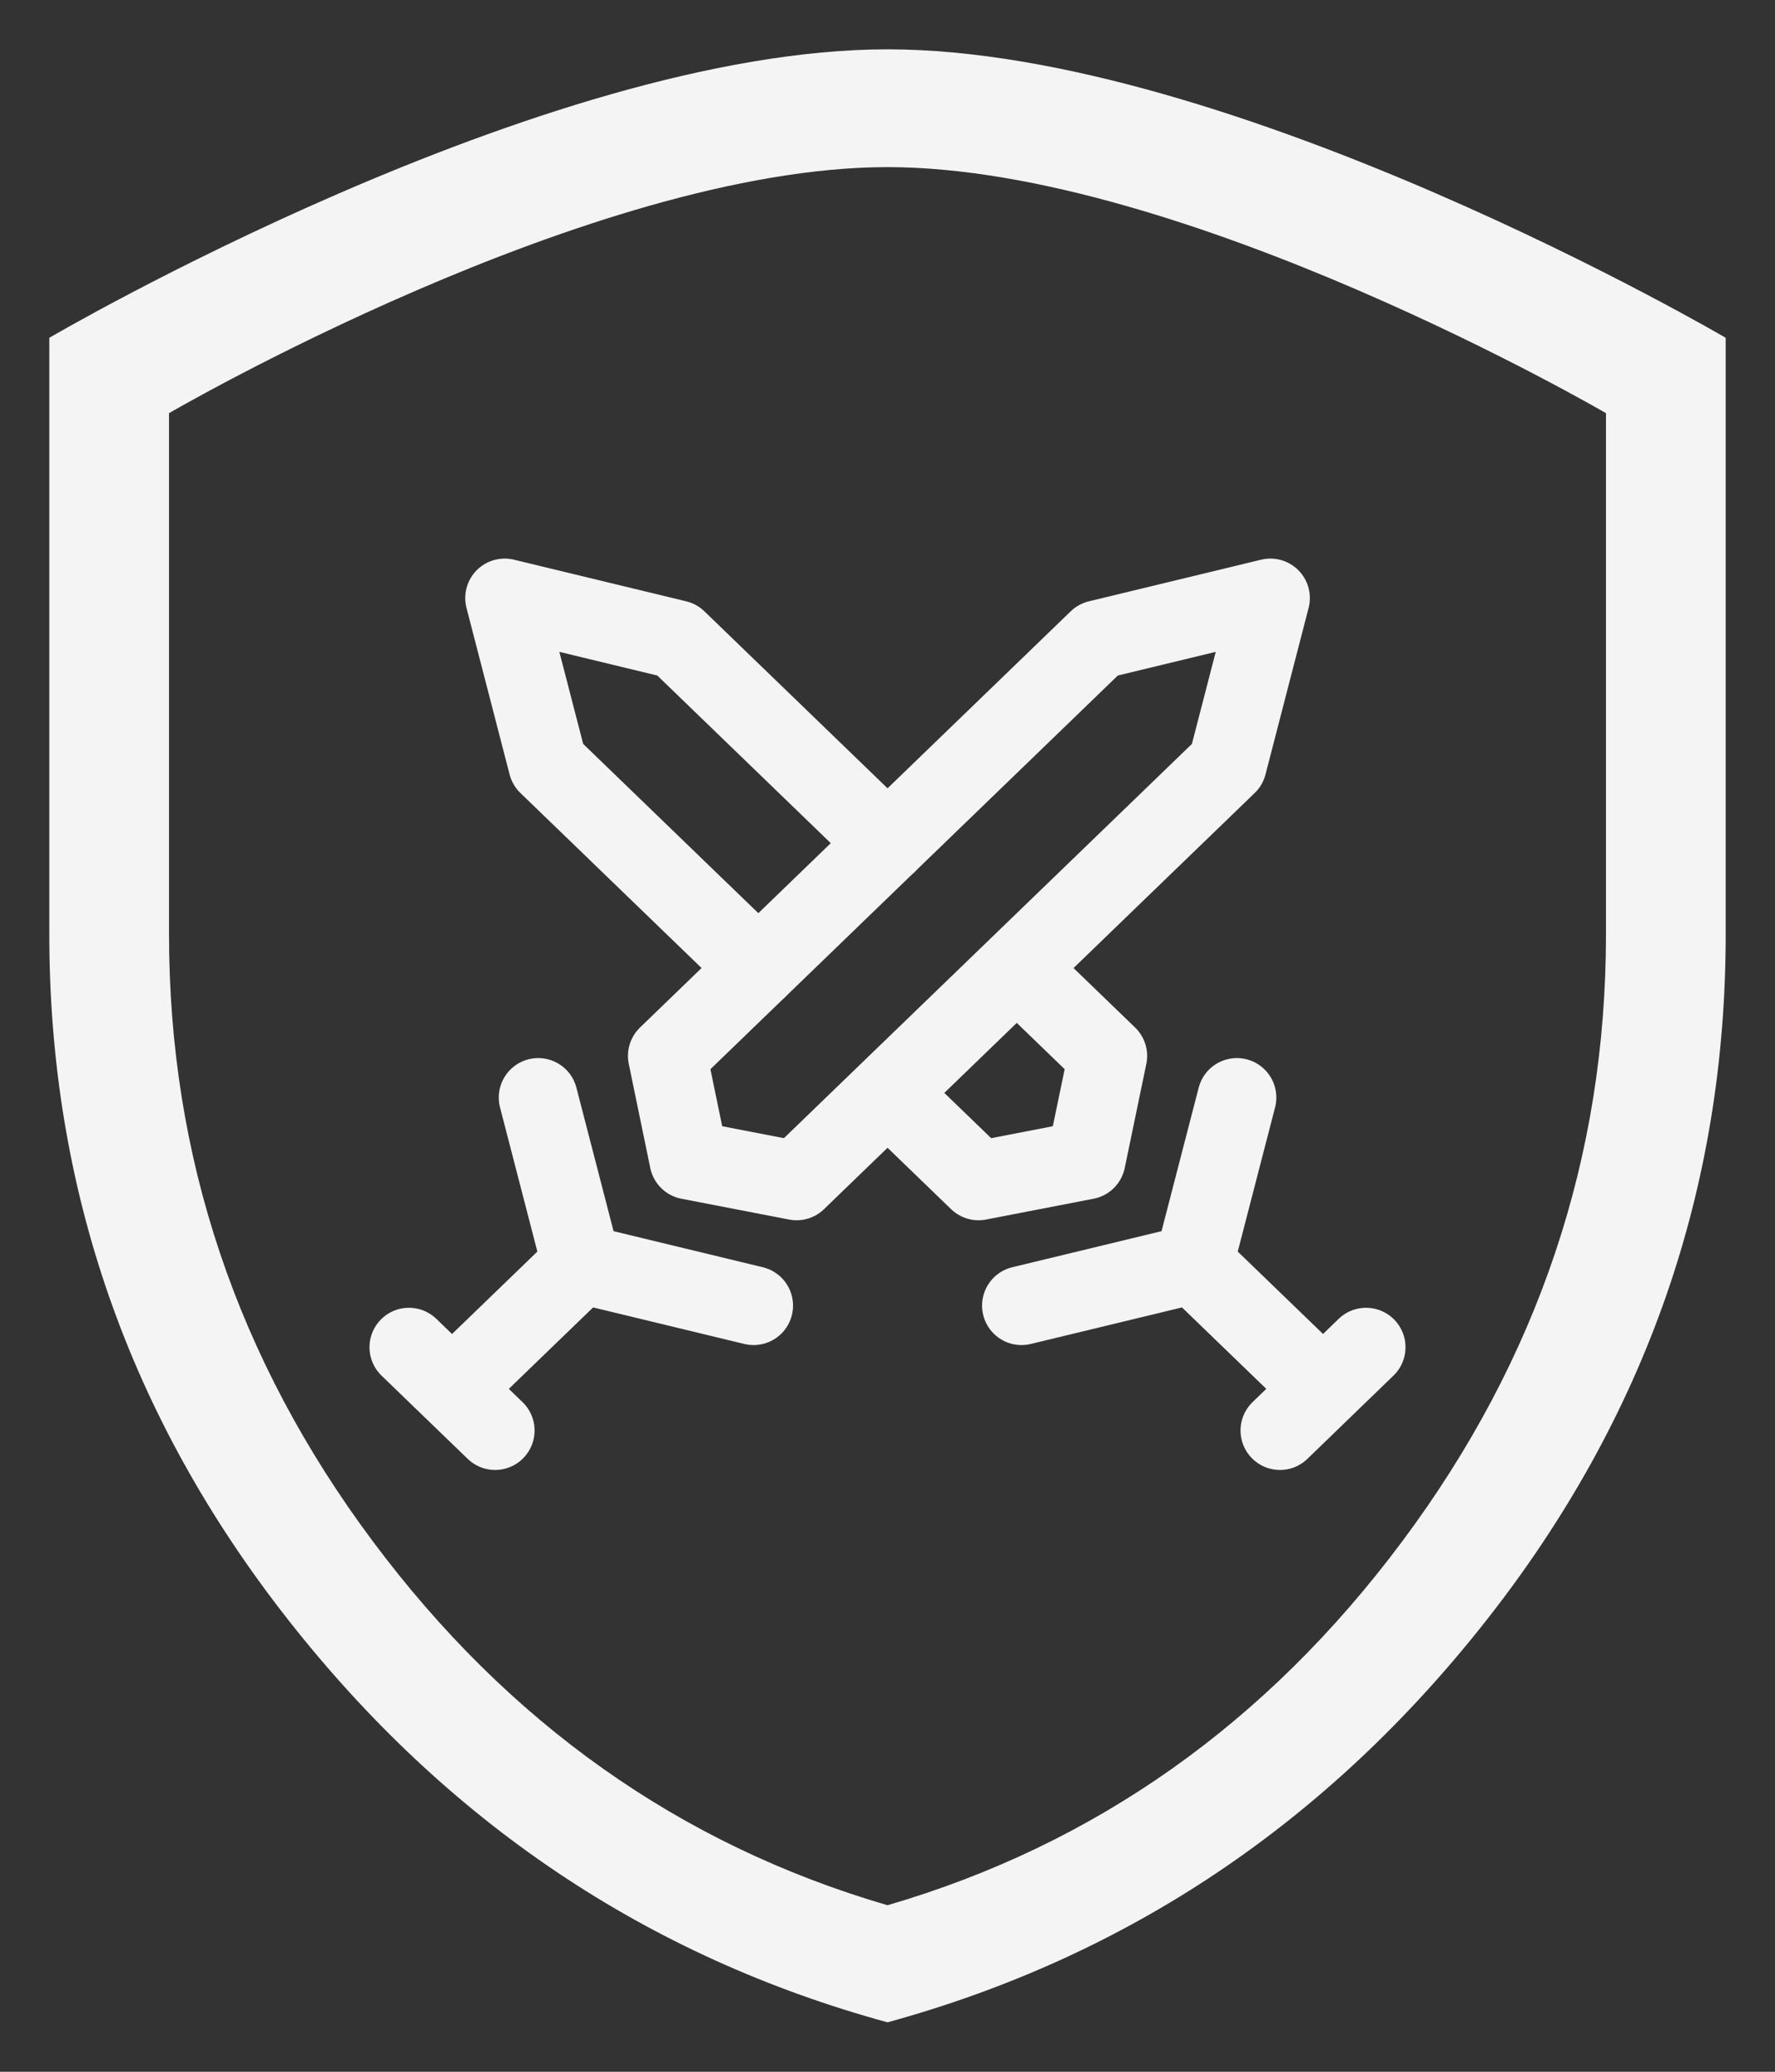<svg width="18" height="21" viewBox="0 0 18 21" fill="none" xmlns="http://www.w3.org/2000/svg">
<rect x="0" y="0" width="18" height="21" fill="#333333" stroke="none"/>
<path d="M9 20.499C6.56 19.832 4.533 18.471 2.92 16.416C1.307 14.362 0.5 12.047 0.5 9.471V3.424C0.5 3.424 5.49 0.5 9 0.5C12.51 0.5 17.5 3.424 17.5 3.424V9.471C17.5 12.046 16.693 14.361 15.08 16.415C13.466 18.47 11.44 19.83 9 20.499ZM9 19.312C11.105 18.698 12.845 17.468 14.221 15.622C15.598 13.777 16.286 11.727 16.286 9.472V4.188C16.286 4.188 12.007 1.694 9 1.694C5.993 1.694 1.714 4.188 1.714 4.188V9.471C1.714 11.726 2.402 13.776 3.779 15.621C5.155 17.466 6.895 18.698 9 19.312Z" fill="#F4F4F4"/>
<path d="M4.147 13.656L5.021 14.5M5.458 11.125L5.895 12.812M5.895 12.812L7.642 13.234M5.895 12.812L4.584 14.078M11.136 6.484L6.768 10.703L6.986 11.758L8.078 11.969L12.446 7.75L12.883 6.062L11.136 6.484Z" stroke="#F4F4F4" stroke-width="0.8" stroke-linecap="round" stroke-linejoin="round"/>
<path d="M13.853 13.656L12.98 14.5M12.543 11.125L12.106 12.812M12.106 12.812L13.417 14.078M12.106 12.812L11.233 13.023L10.359 13.234M7.69 9.812L5.555 7.75L5.118 6.062L6.865 6.484L9.001 8.547M9.049 11.125L9.923 11.969L11.014 11.758L11.233 10.703L10.359 9.859" stroke="#F4F4F4" stroke-width="0.8" stroke-linecap="round" stroke-linejoin="round"/>
</svg>
